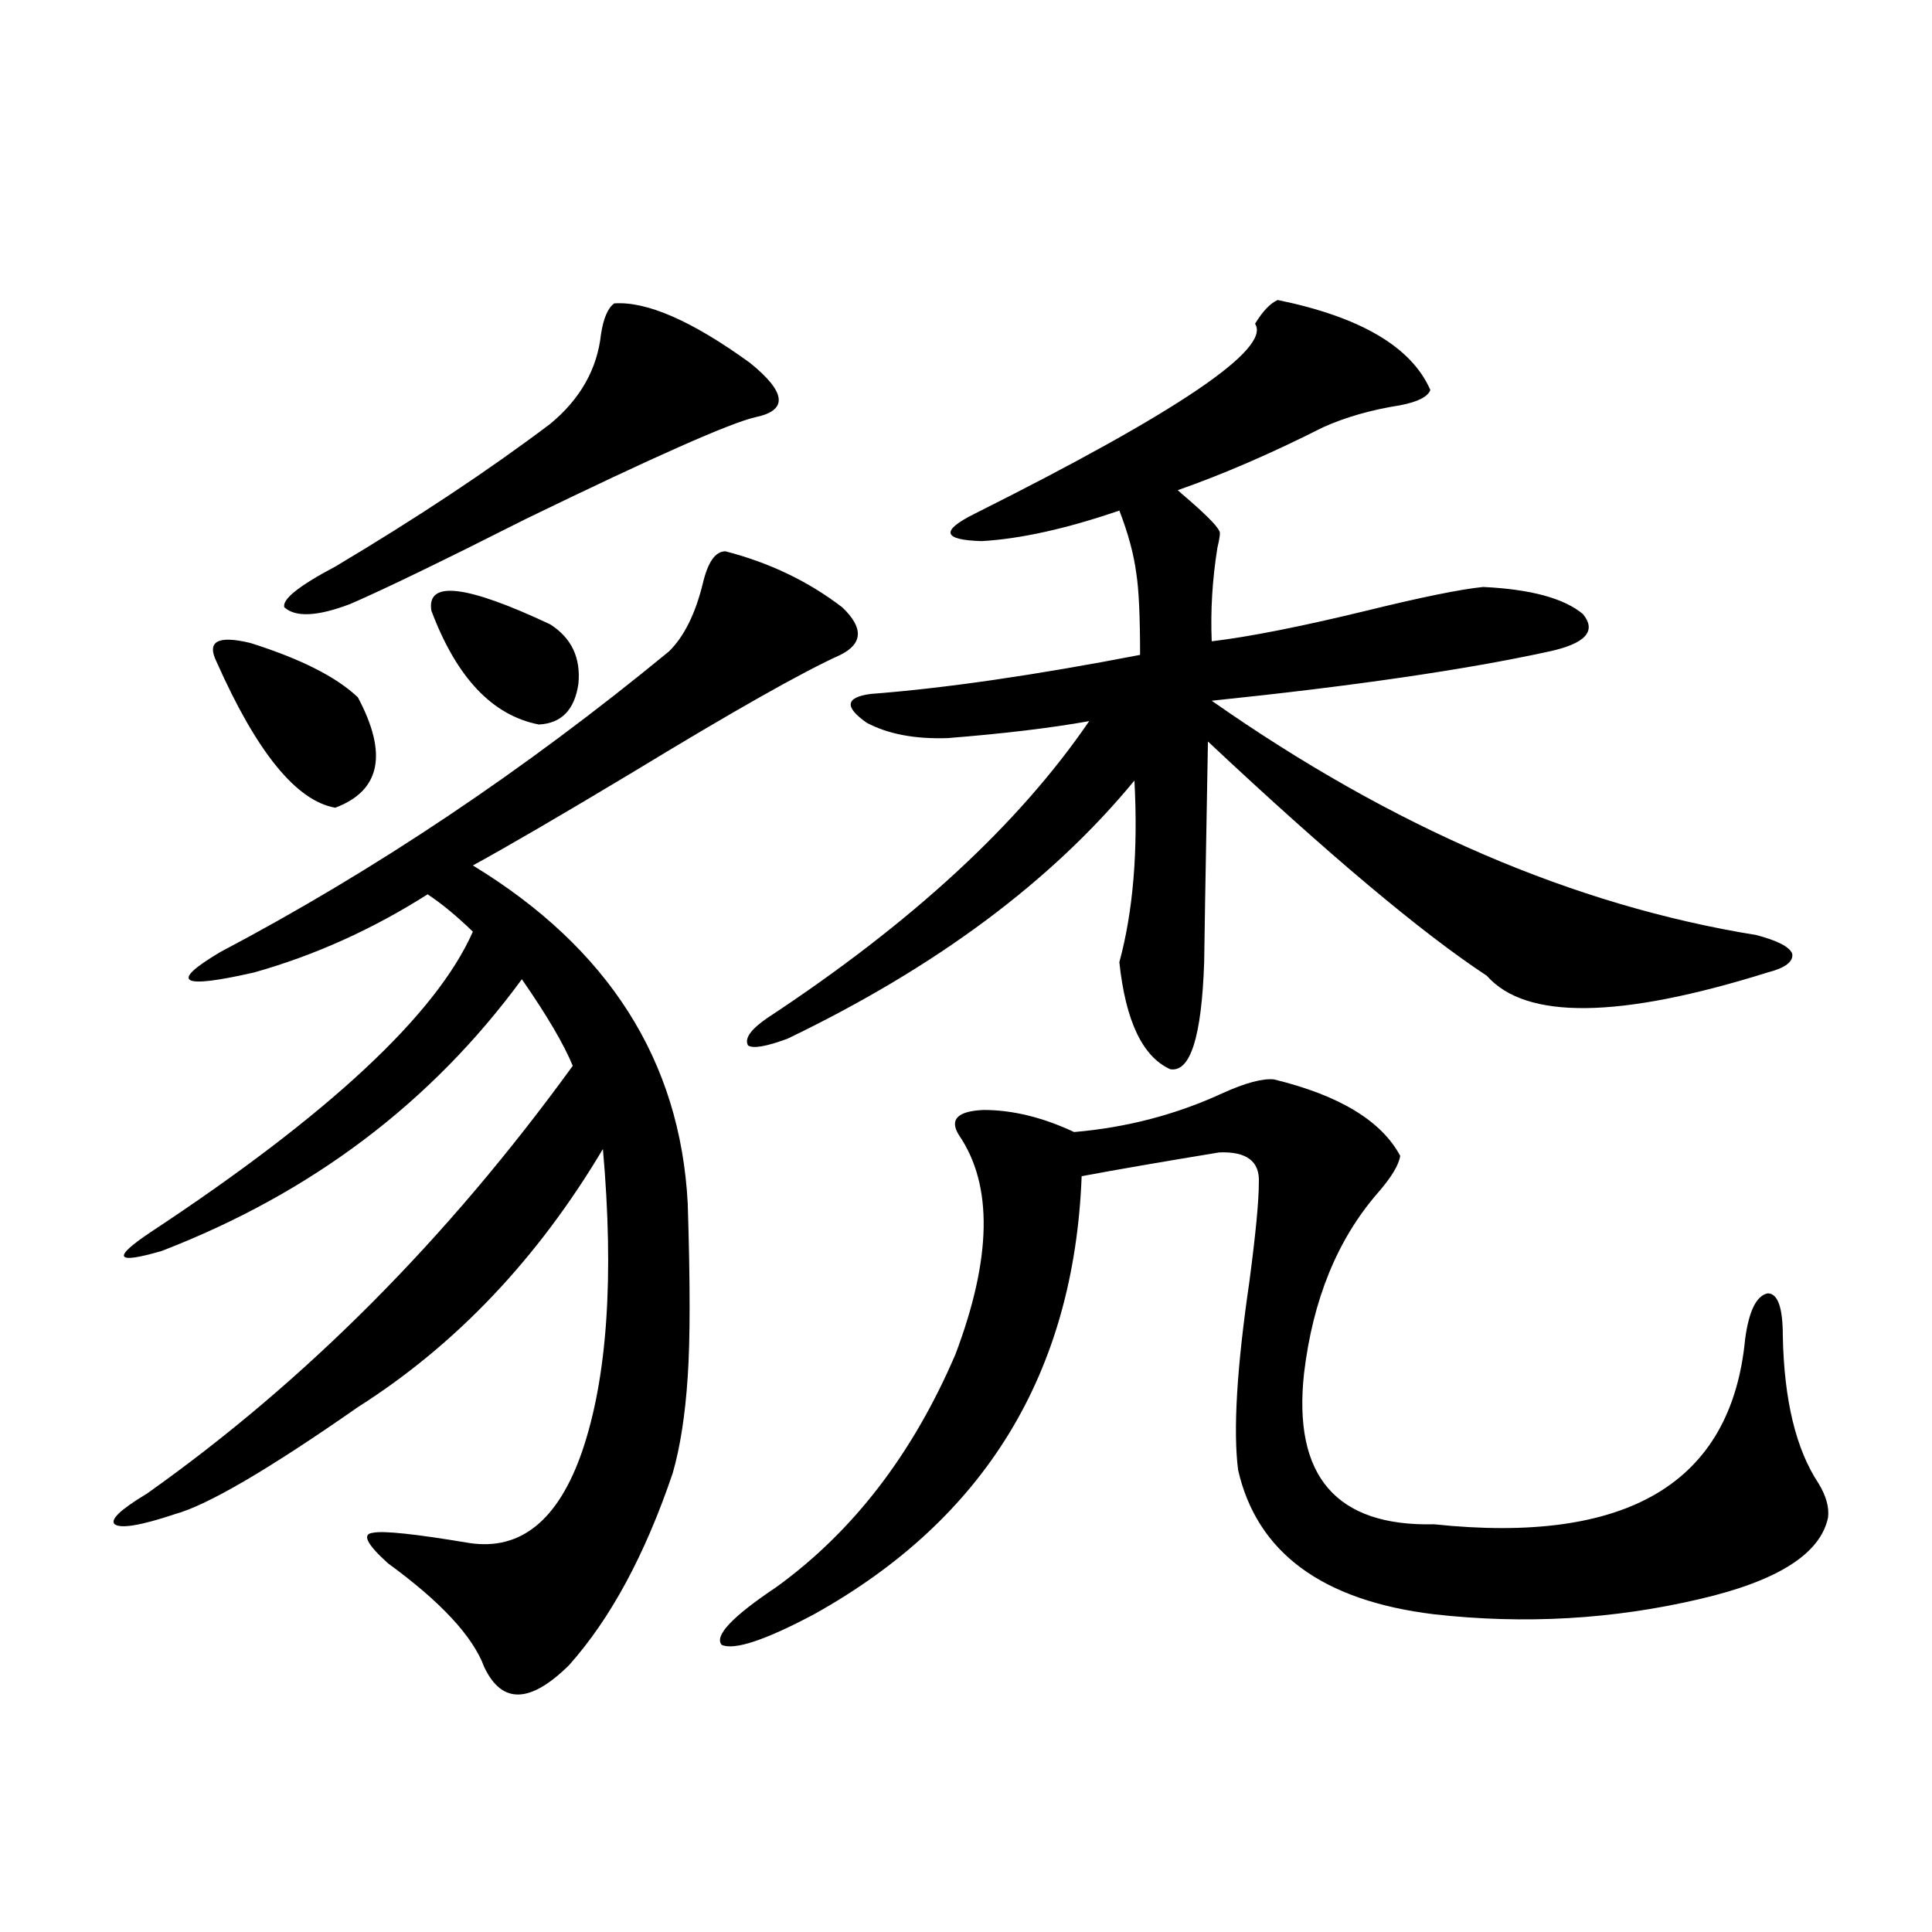 <?xml version="1.0" encoding="utf-8"?>
<!-- Generator: Adobe Illustrator 16.0.0, SVG Export Plug-In . SVG Version: 6.00 Build 0)  -->
<!DOCTYPE svg PUBLIC "-//W3C//DTD SVG 1.1//EN" "http://www.w3.org/Graphics/SVG/1.1/DTD/svg11.dtd">
<svg version="1.1" id="图层_1" xmlns="http://www.w3.org/2000/svg" xmlns:xlink="http://www.w3.org/1999/xlink" x="0px" y="0px"
	 width="1000px" height="1000px" viewBox="0 0 1000 1000" enable-background="new 0 0 1000 1000" xml:space="preserve">
<path d="M375.479,285.355c22.759,5.864,42.926,15.532,60.486,29.004c11.052,10.547,10.731,18.76-0.976,24.609
	c-19.512,8.789-55.288,29.004-107.314,60.645c-37.072,22.275-64.724,38.384-82.925,48.34
	c70.242,42.778,107.314,101.074,111.217,174.902c1.296,41.021,1.296,70.903,0,89.648c-1.311,19.927-3.902,36.626-7.805,50.098
	c-14.313,42.188-32.194,75.284-53.657,99.316c-20.167,19.913-34.801,20.215-43.901,0.879c-5.854-15.82-22.438-33.7-49.755-53.613
	c-11.066-9.956-13.658-15.229-7.805-15.82c5.198-1.167,21.783,0.591,49.755,5.273c26.661,4.106,46.173-11.714,58.535-47.461
	c13.003-38.081,16.585-90.225,10.731-156.445c-33.825,56.841-76.096,101.377-126.826,133.594
	c-46.188,32.231-77.727,50.688-94.632,55.371c-17.561,5.864-27.972,7.622-31.219,5.273c-2.606-2.334,2.927-7.607,16.585-15.82
	c81.949-58.008,155.438-131.836,220.482-221.484c-4.558-11.123-13.338-26.064-26.341-44.824
	C223.287,570.712,161.17,617.582,83.778,647.465c-24.069,7.031-26.021,3.818-5.854-9.668
	c92.346-60.933,147.954-112.788,166.825-155.566c-8.46-8.198-16.265-14.639-23.414-19.336
	c-28.627,18.169-58.535,31.641-89.754,40.43c-38.383,8.789-44.236,5.273-17.561-10.547c79.998-42.188,157.39-94.043,232.189-155.566
	c7.805-7.607,13.658-19.336,17.561-35.156C366.363,290.932,370.266,285.355,375.479,285.355z M112.07,342.484
	c-5.213-10.547,0.641-13.76,17.561-9.668c26.006,8.213,44.542,17.578,55.608,28.125c15.609,29.307,11.707,48.34-11.707,57.129
	C153.365,414.555,132.878,389.369,112.07,342.484z M317.919,157.035c16.905-1.167,40.319,9.092,70.242,30.762
	c18.856,15.244,19.832,24.609,2.927,28.125c-13.018,2.939-52.682,20.518-119.021,52.734c-42.926,21.685-73.169,36.338-90.729,43.945
	c-16.92,6.455-28.292,7.031-34.146,1.758c-1.311-4.092,7.47-11.123,26.341-21.094c42.271-25.186,79.343-49.795,111.217-73.828
	c15.609-12.881,24.39-28.413,26.341-46.582C312.386,164.657,314.657,159.384,317.919,157.035z M223.287,316.117
	c-2.606-15.82,17.881-13.472,61.462,7.031c11.052,7.031,15.93,17.29,14.634,30.762c-1.951,13.486-8.78,20.518-20.487,21.094
	C254.826,370.321,236.29,350.697,223.287,316.117z M496.451,587.699c-5.213-8.198-0.976-12.593,12.683-13.184
	c14.954,0,30.563,3.818,46.828,11.426c27.316-2.334,53.002-9.077,77.071-20.215c11.707-5.273,20.487-7.607,26.341-7.031
	c33.811,8.213,55.608,21.396,65.364,39.551c-0.655,4.697-4.558,11.138-11.707,19.336c-20.822,24.033-33.505,55.083-38.048,93.164
	c-5.854,53.325,16.585,79.404,67.315,78.223c100.15,10.547,153.808-21.382,160.972-95.801c1.951-14.639,5.854-22.549,11.707-23.73
	c5.198,0,7.805,7.334,7.805,21.973c0.641,33.398,6.829,58.887,18.536,76.465c3.902,6.455,5.519,12.305,4.878,17.578
	c-3.902,18.76-26.021,32.822-66.34,42.188c-44.877,10.547-90.729,13.184-137.558,7.91c-57.895-7.031-91.705-31.929-101.461-74.707
	c-2.606-20.503-0.655-53.022,5.854-97.559c3.247-24.609,4.878-41.597,4.878-50.977c0.641-11.123-6.188-16.396-20.487-15.82
	c-28.627,4.697-52.361,8.789-71.218,12.305c-3.902,101.953-50.09,177.539-138.533,226.758c-25.365,13.473-41.31,18.746-47.804,15.82
	c-3.902-4.696,5.519-14.652,28.292-29.883c39.664-28.701,70.563-68.843,92.681-120.41
	C513.356,651.283,514.012,613.49,496.451,587.699z M661.325,155.277c42.926,8.789,69.267,24.321,79.022,46.582
	c-1.311,3.516-6.509,6.152-15.609,7.91c-14.969,2.349-28.292,6.152-39.999,11.426c-26.676,13.486-51.706,24.321-75.12,32.52
	l1.951,1.758c11.707,9.971,18.201,16.411,19.512,19.336c0.641,0.591,0.32,3.516-0.976,8.789c-2.606,16.411-3.582,32.52-2.927,48.34
	c19.512-2.334,46.173-7.607,79.998-15.82c28.612-7.031,48.779-11.123,60.486-12.305c24.71,1.182,41.95,5.864,51.706,14.063
	c7.149,8.789,1.296,15.244-17.561,19.336c-42.926,9.38-101.141,17.881-174.63,25.488c93.656,65.63,187.633,106.06,281.944,121.289
	c11.052,2.939,17.226,6.152,18.536,9.668c0.641,4.106-3.582,7.334-12.683,9.668c-76.751,24.033-125.21,24.609-145.362,1.758
	c-33.825-22.261-81.949-62.69-144.387-121.289c-1.311,72.661-1.951,110.742-1.951,114.258c-1.311,38.672-7.164,57.129-17.561,55.371
	c-14.313-6.44-23.094-24.897-26.341-55.371c7.149-26.367,9.756-57.705,7.805-94.043c-42.926,52.158-102.771,96.68-179.508,133.594
	c-11.066,4.106-17.896,5.273-20.487,3.516c-1.951-3.516,1.296-8.198,9.756-14.063c74.785-49.219,130.394-100.483,166.825-153.809
	c-19.512,3.516-43.901,6.455-73.169,8.789c-16.92,0.591-30.898-2.046-41.95-7.91c-11.707-8.198-11.066-13.184,1.951-14.941
	c38.368-2.925,84.876-9.668,139.509-20.215c0-19.912-0.655-33.975-1.951-42.188c-1.311-9.956-4.237-20.791-8.78-32.52
	c-27.316,9.38-51.065,14.653-71.218,15.82c-20.167-0.576-21.463-5.273-3.902-14.063c105.363-52.734,153.808-85.542,145.362-98.438
	C653.521,161.142,657.423,157.035,661.325,155.277z"/>
</svg>
